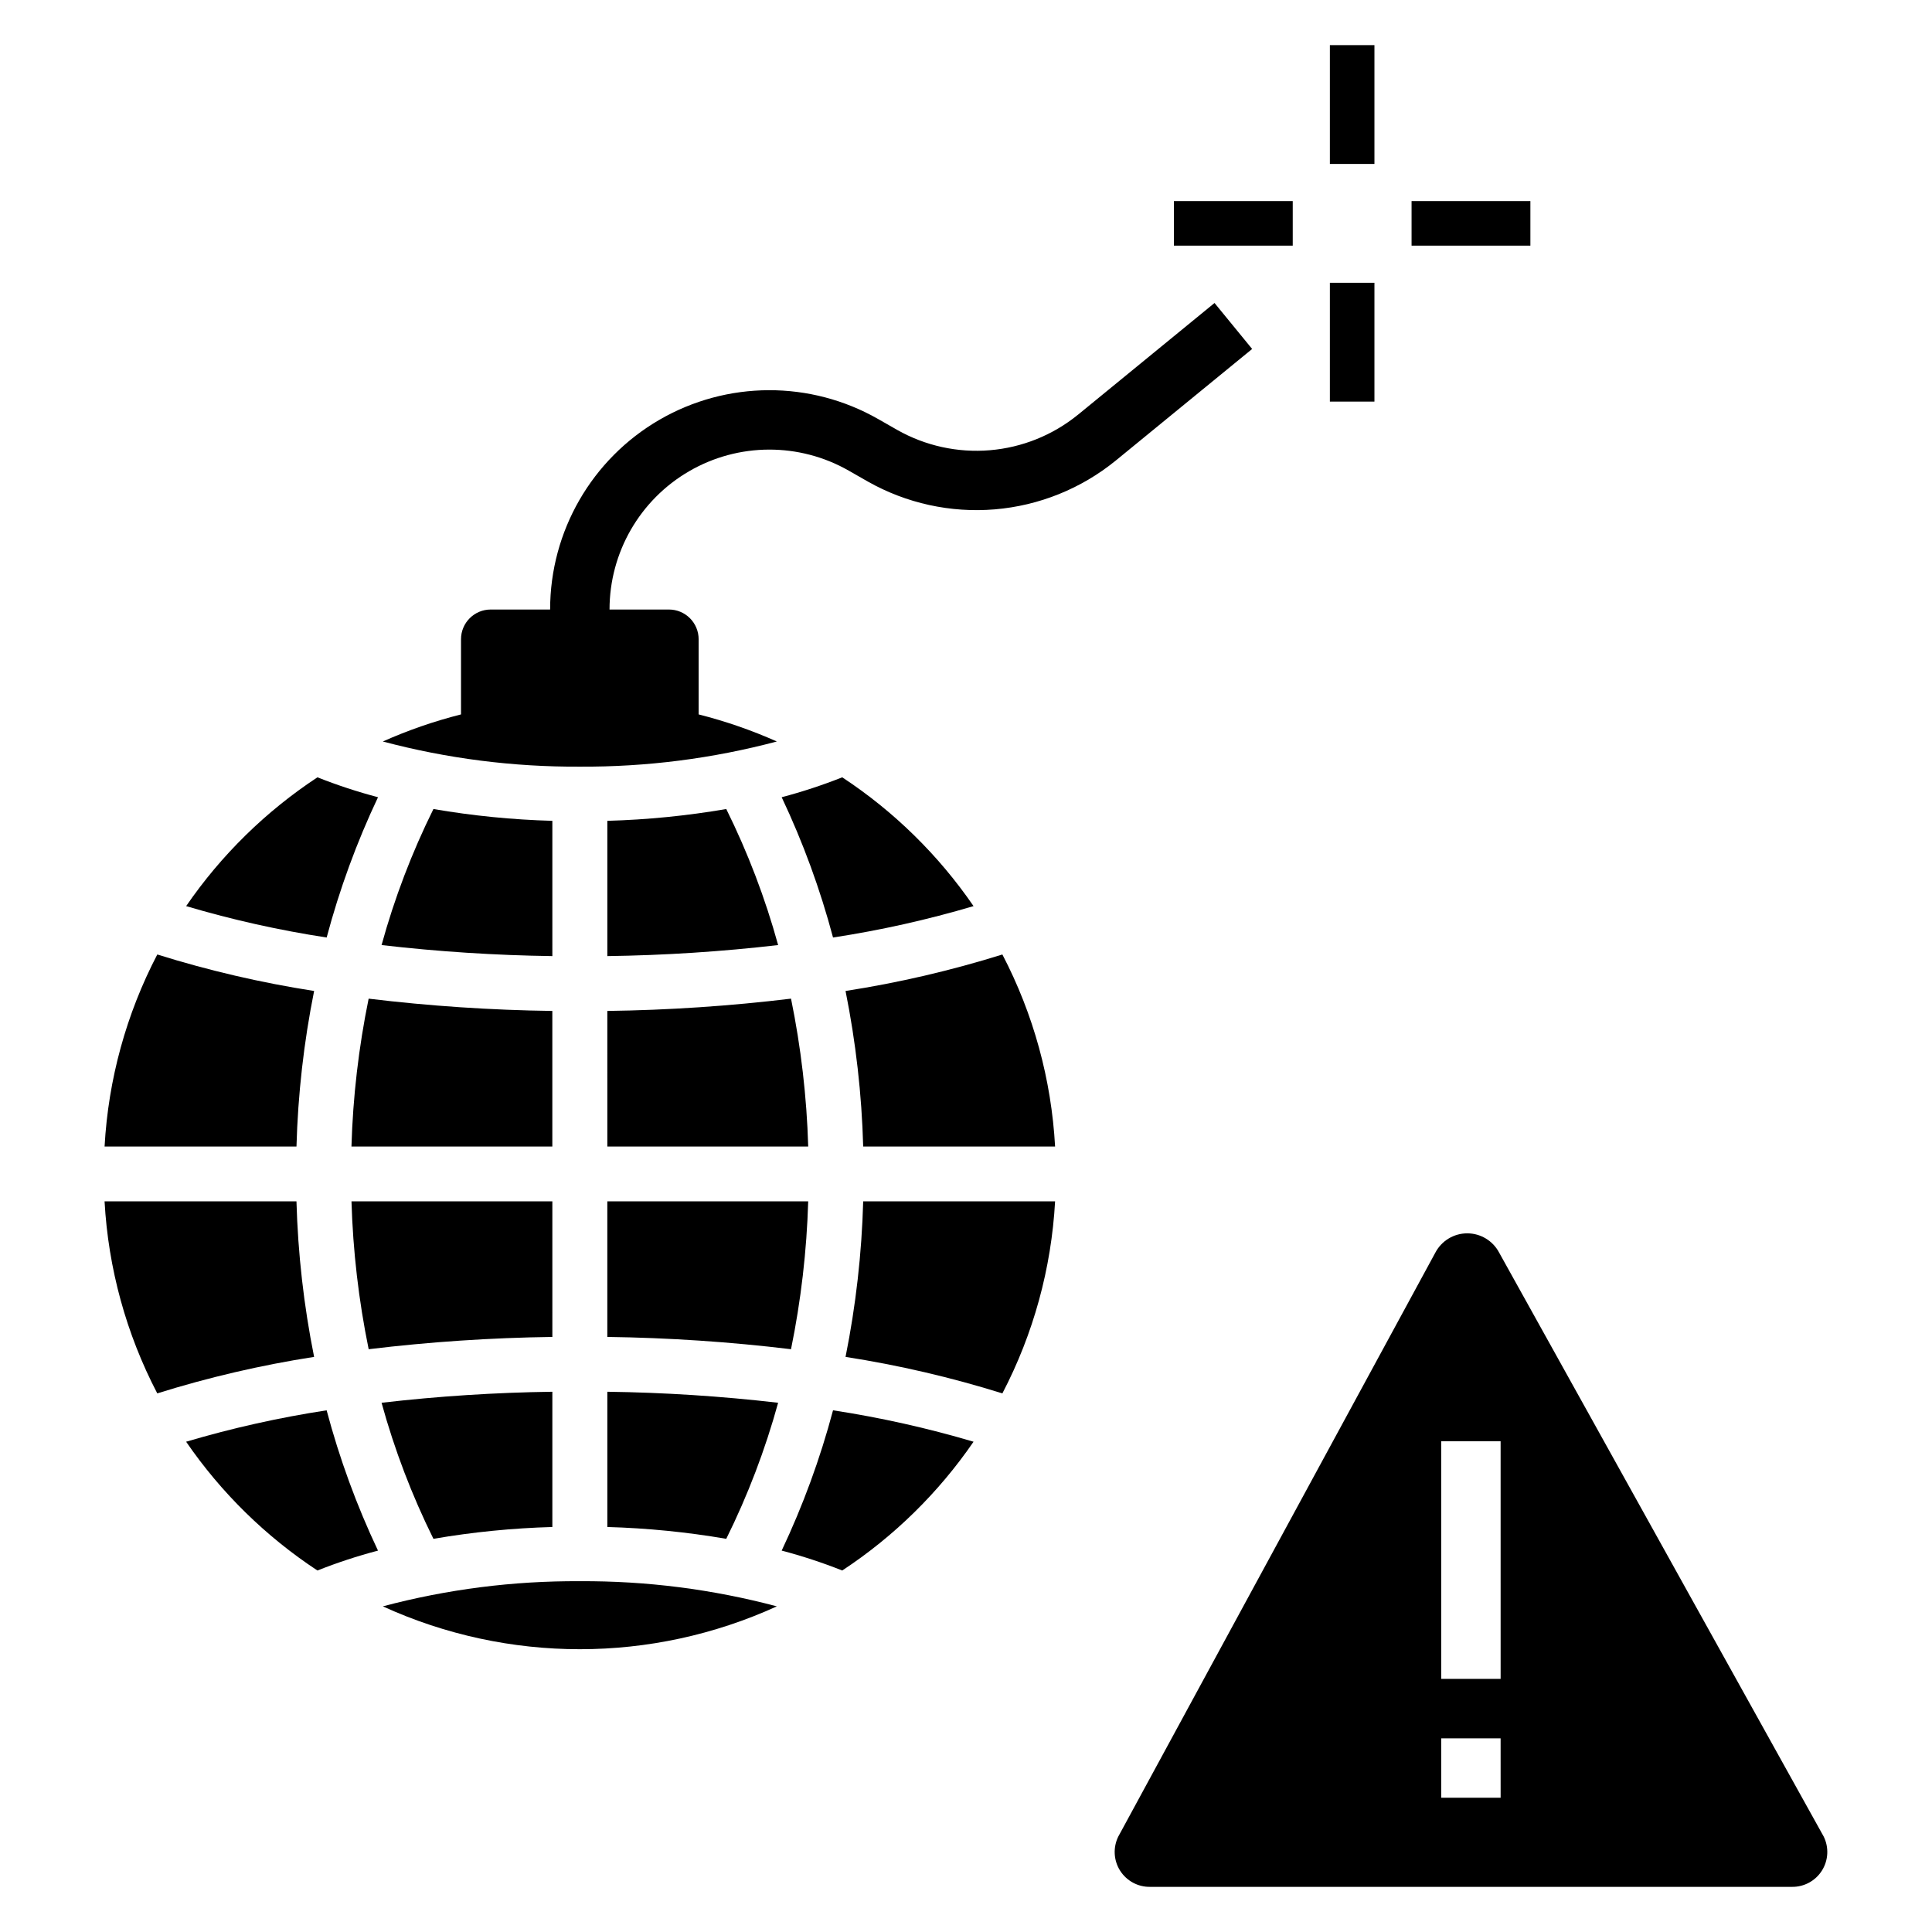 <?xml version="1.0" encoding="UTF-8"?>
<!-- Uploaded to: SVG Find, www.svgrepo.com, Generator: SVG Find Mixer Tools -->
<svg fill="#000000" width="800px" height="800px" version="1.1" viewBox="144 144 512 512" xmlns="http://www.w3.org/2000/svg">
 <g>
  <path d="m627.28 630.67-85.996-154.72c-1.652-3.137-4.906-5.102-8.449-5.102s-6.797 1.965-8.449 5.102l-84.016 154.73v-0.004c-1.438 2.894-1.266 6.328 0.461 9.059 1.73 2.731 4.758 4.363 7.988 4.301h170.02c3.231 0.062 6.258-1.57 7.984-4.301 1.727-2.731 1.902-6.164 0.461-9.059zm-85.598-10.258h-15.742l-0.004-15.742h15.742zm0-31.488h-15.742l-0.004-62.977h15.742z"/>
  <path d="m475.83 236.48-9.969-12.184-36.227 29.645-0.004-0.004c-6.652 5.398-14.777 8.668-23.312 9.379-8.539 0.715-17.094-1.164-24.547-5.383l-5.019-2.867h-0.004c-17.988-10.281-40.09-10.207-58.008 0.191-17.922 10.402-28.953 29.555-28.953 50.273h-15.742c-4.348 0-7.871 3.523-7.871 7.871v19.926c-7.102 1.797-14.035 4.195-20.723 7.176 17.031 4.527 34.586 6.769 52.211 6.668 17.621 0.102 35.176-2.141 52.207-6.668-6.688-2.981-13.621-5.379-20.723-7.176v-19.926c0-2.086-0.828-4.09-2.305-5.566-1.477-1.477-3.477-2.305-5.566-2.305h-15.742c0-15.109 8.039-29.074 21.105-36.656 13.07-7.582 29.184-7.637 42.301-0.141l5.019 2.867c10.227 5.789 21.957 8.363 33.668 7.387 11.707-0.977 22.852-5.461 31.977-12.863z"/>
  <path d="m496.43 155.96h11.809v31.488h-11.809z"/>
  <path d="m518.08 197.29h31.488v11.809h-31.488z"/>
  <path d="m496.43 218.94h11.809v31.488h-11.809z"/>
  <path d="m455.1 197.29h31.488v11.809h-31.488z"/>
  <path d="m304.95 447.84h53.234c-0.387-13.168-1.914-26.277-4.555-39.188-16.156 1.953-32.406 3.043-48.68 3.258z"/>
  <path d="m304.95 361.53v35.848c15.129-0.207 30.234-1.184 45.262-2.926-3.422-12.43-8.023-24.5-13.746-36.051-10.418 1.789-20.949 2.836-31.516 3.129z"/>
  <path d="m290.38 462.37h-53.234c0.387 13.172 1.914 26.281 4.555 39.188 16.156-1.953 32.406-3.039 48.68-3.258z"/>
  <path d="m304.95 548.67c10.566 0.297 21.098 1.344 31.516 3.133 5.723-11.551 10.324-23.625 13.746-36.055-15.027-1.742-30.133-2.719-45.262-2.922z"/>
  <path d="m358.18 462.37h-53.234v35.93c16.273 0.219 32.523 1.305 48.68 3.258 2.641-12.906 4.168-26.02 4.555-39.188z"/>
  <path d="m423.61 462.37h-50.855c-0.383 13.852-1.949 27.641-4.676 41.223 14.074 2.188 27.969 5.418 41.562 9.672 8.23-15.773 12.992-33.129 13.969-50.895z"/>
  <path d="m409.64 396.95c-13.594 4.25-27.488 7.484-41.562 9.668 2.727 13.582 4.293 27.375 4.676 41.223h50.855c-0.977-17.766-5.738-35.117-13.969-50.891z"/>
  <path d="m402 384.13c-9.281-13.52-21.098-25.113-34.797-34.133-5.238 2.078-10.598 3.84-16.051 5.277 5.656 11.953 10.211 24.398 13.609 37.176 12.59-1.922 25.031-4.703 37.238-8.32z"/>
  <path d="m402 526.07c-12.207-3.617-24.648-6.398-37.238-8.324-3.398 12.781-7.953 25.223-13.609 37.18 5.453 1.434 10.812 3.195 16.051 5.273 13.699-9.02 25.516-20.609 34.797-34.129z"/>
  <path d="m185.68 513.26c13.594-4.254 27.488-7.484 41.562-9.672-2.727-13.582-4.293-27.371-4.676-41.223h-50.855c0.977 17.766 5.738 35.121 13.969 50.895z"/>
  <path d="m228.12 560.2c5.238-2.078 10.598-3.84 16.051-5.273-5.656-11.957-10.211-24.398-13.609-37.18-12.59 1.926-25.031 4.707-37.238 8.324 9.281 13.52 21.098 25.109 34.797 34.129z"/>
  <path d="m222.57 447.84c0.383-13.848 1.949-27.641 4.676-41.223-14.074-2.184-27.969-5.418-41.562-9.668-8.23 15.773-12.992 33.125-13.969 50.891z"/>
  <path d="m349.87 569.7c-17.031-4.527-34.586-6.769-52.207-6.664-17.625-0.105-35.18 2.137-52.211 6.664 33.156 15.145 71.262 15.145 104.42 0z"/>
  <path d="m290.38 361.53c-10.566-0.293-21.098-1.34-31.516-3.129-5.723 11.551-10.324 23.621-13.746 36.051 15.027 1.742 30.133 2.719 45.262 2.926z"/>
  <path d="m237.14 447.84h53.234v-35.93c-16.273-0.215-32.523-1.305-48.68-3.254-2.641 12.906-4.168 26.016-4.555 39.184z"/>
  <path d="m290.38 548.67v-35.844c-15.129 0.203-30.234 1.18-45.262 2.922 3.422 12.43 8.023 24.504 13.746 36.055 10.418-1.789 20.949-2.836 31.516-3.133z"/>
  <path d="m193.33 384.13c12.207 3.617 24.648 6.398 37.238 8.32 3.398-12.777 7.953-25.223 13.609-37.176-5.453-1.438-10.812-3.199-16.051-5.277-13.699 9.02-25.516 20.613-34.797 34.133z"/>
 </g>
</svg>